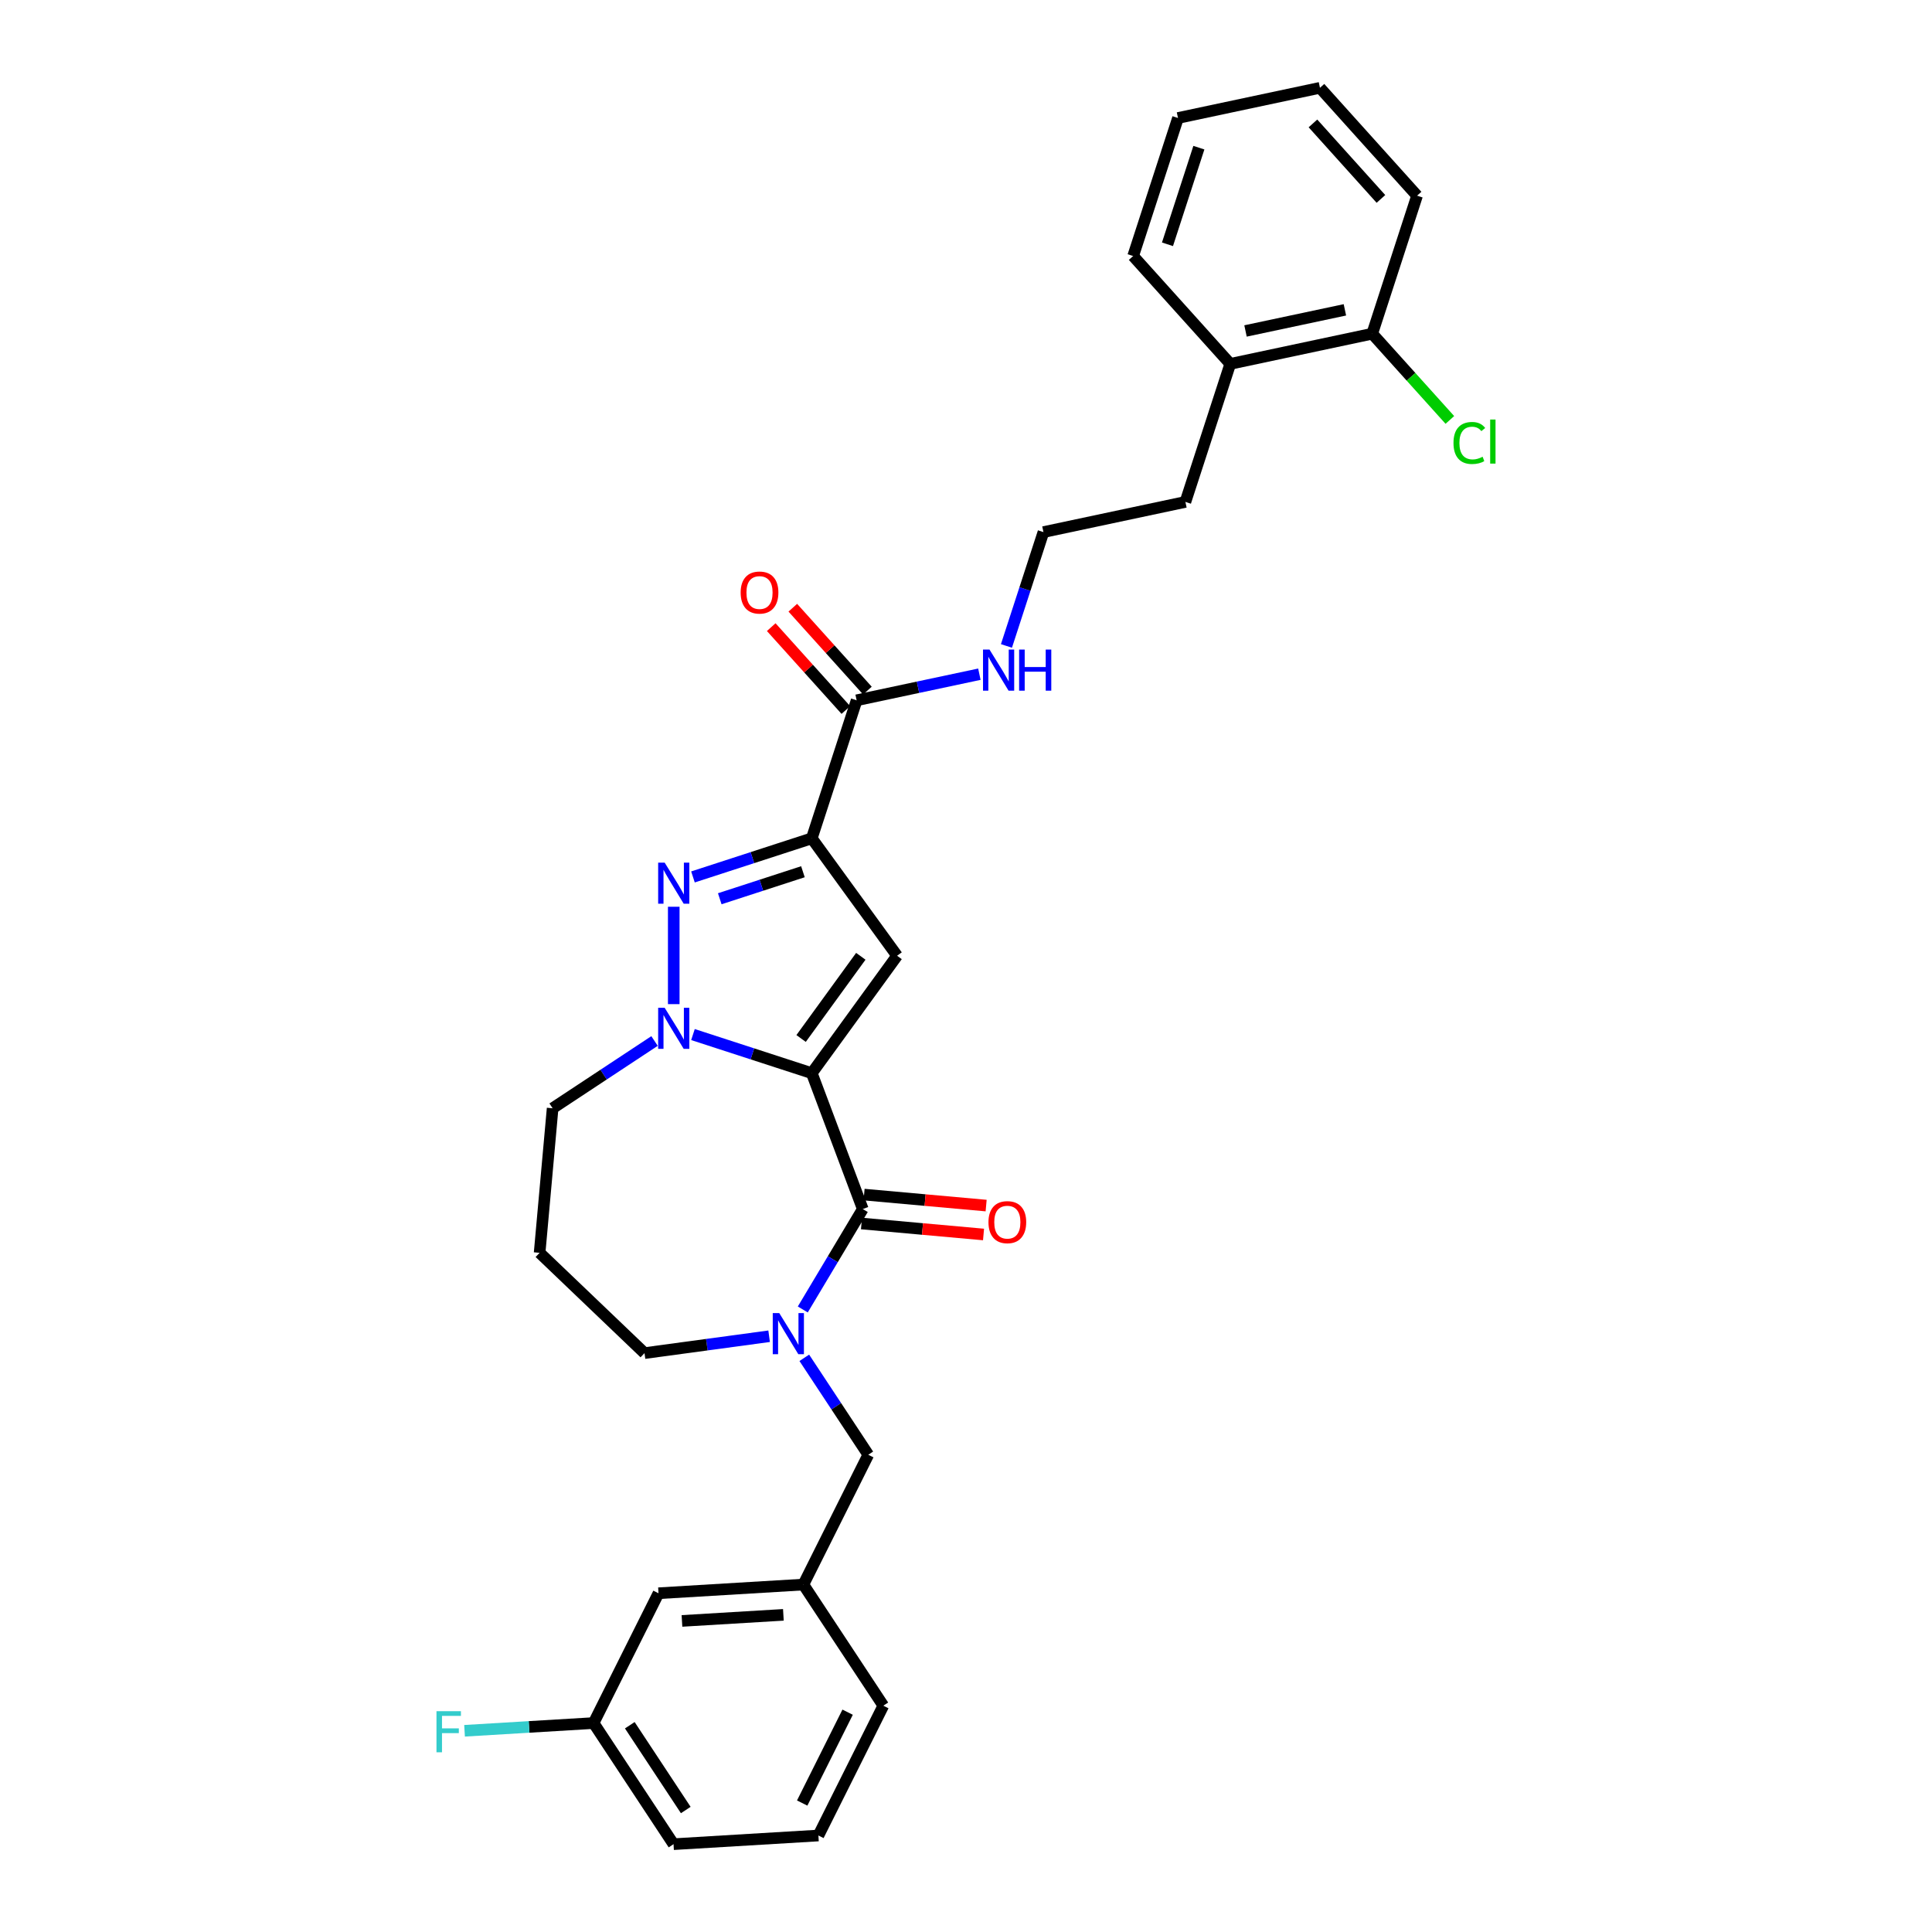 <?xml version='1.0' encoding='iso-8859-1'?>
<svg version='1.1' baseProfile='full'
              xmlns='http://www.w3.org/2000/svg'
                      xmlns:rdkit='http://www.rdkit.org/xml'
                      xmlns:xlink='http://www.w3.org/1999/xlink'
                  xml:space='preserve'
width='1000px' height='1000px' viewBox='0 0 1000 1000'>
<!-- END OF HEADER -->
<rect style='opacity:1.0;fill:#FFFFFF;stroke:none' width='1000' height='1000' x='0' y='0'> </rect>
<path class='bond-1' d='M 420.177,555.468 L 464.333,494.693' style='fill:none;fill-rule:evenodd;stroke:#000000;stroke-width:6px;stroke-linecap:butt;stroke-linejoin:miter;stroke-opacity:1' />
<path class='bond-1' d='M 414.646,537.521 L 445.555,494.978' style='fill:none;fill-rule:evenodd;stroke:#000000;stroke-width:6px;stroke-linecap:butt;stroke-linejoin:miter;stroke-opacity:1' />
<path class='bond-2' d='M 420.177,555.468 L 389.428,545.477' style='fill:none;fill-rule:evenodd;stroke:#000000;stroke-width:6px;stroke-linecap:butt;stroke-linejoin:miter;stroke-opacity:1' />
<path class='bond-2' d='M 389.428,545.477 L 358.678,535.486' style='fill:none;fill-rule:evenodd;stroke:#0000FF;stroke-width:6px;stroke-linecap:butt;stroke-linejoin:miter;stroke-opacity:1' />
<path class='bond-4' d='M 420.177,555.468 L 446.573,625.8' style='fill:none;fill-rule:evenodd;stroke:#000000;stroke-width:6px;stroke-linecap:butt;stroke-linejoin:miter;stroke-opacity:1' />
<path class='bond-0' d='M 420.177,433.918 L 464.333,494.693' style='fill:none;fill-rule:evenodd;stroke:#000000;stroke-width:6px;stroke-linecap:butt;stroke-linejoin:miter;stroke-opacity:1' />
<path class='bond-6' d='M 420.177,433.918 L 443.391,362.473' style='fill:none;fill-rule:evenodd;stroke:#000000;stroke-width:6px;stroke-linecap:butt;stroke-linejoin:miter;stroke-opacity:1' />
<path class='bond-30' d='M 420.177,433.918 L 389.428,443.909' style='fill:none;fill-rule:evenodd;stroke:#000000;stroke-width:6px;stroke-linecap:butt;stroke-linejoin:miter;stroke-opacity:1' />
<path class='bond-30' d='M 389.428,443.909 L 358.678,453.901' style='fill:none;fill-rule:evenodd;stroke:#0000FF;stroke-width:6px;stroke-linecap:butt;stroke-linejoin:miter;stroke-opacity:1' />
<path class='bond-30' d='M 415.595,451.205 L 394.07,458.198' style='fill:none;fill-rule:evenodd;stroke:#000000;stroke-width:6px;stroke-linecap:butt;stroke-linejoin:miter;stroke-opacity:1' />
<path class='bond-30' d='M 394.07,458.198 L 372.546,465.192' style='fill:none;fill-rule:evenodd;stroke:#0000FF;stroke-width:6px;stroke-linecap:butt;stroke-linejoin:miter;stroke-opacity:1' />
<path class='bond-3' d='M 348.732,519.739 L 348.732,469.335' style='fill:none;fill-rule:evenodd;stroke:#0000FF;stroke-width:6px;stroke-linecap:butt;stroke-linejoin:miter;stroke-opacity:1' />
<path class='bond-14' d='M 338.786,538.82 L 312.412,556.229' style='fill:none;fill-rule:evenodd;stroke:#0000FF;stroke-width:6px;stroke-linecap:butt;stroke-linejoin:miter;stroke-opacity:1' />
<path class='bond-14' d='M 312.412,556.229 L 286.037,573.639' style='fill:none;fill-rule:evenodd;stroke:#000000;stroke-width:6px;stroke-linecap:butt;stroke-linejoin:miter;stroke-opacity:1' />
<path class='bond-5' d='M 446.573,625.8 L 431.047,651.787' style='fill:none;fill-rule:evenodd;stroke:#000000;stroke-width:6px;stroke-linecap:butt;stroke-linejoin:miter;stroke-opacity:1' />
<path class='bond-5' d='M 431.047,651.787 L 415.521,677.773' style='fill:none;fill-rule:evenodd;stroke:#0000FF;stroke-width:6px;stroke-linecap:butt;stroke-linejoin:miter;stroke-opacity:1' />
<path class='bond-8' d='M 445.9,633.282 L 477.488,636.125' style='fill:none;fill-rule:evenodd;stroke:#000000;stroke-width:6px;stroke-linecap:butt;stroke-linejoin:miter;stroke-opacity:1' />
<path class='bond-8' d='M 477.488,636.125 L 509.075,638.968' style='fill:none;fill-rule:evenodd;stroke:#FF0000;stroke-width:6px;stroke-linecap:butt;stroke-linejoin:miter;stroke-opacity:1' />
<path class='bond-8' d='M 447.247,618.318 L 478.834,621.161' style='fill:none;fill-rule:evenodd;stroke:#000000;stroke-width:6px;stroke-linecap:butt;stroke-linejoin:miter;stroke-opacity:1' />
<path class='bond-8' d='M 478.834,621.161 L 510.422,624.004' style='fill:none;fill-rule:evenodd;stroke:#FF0000;stroke-width:6px;stroke-linecap:butt;stroke-linejoin:miter;stroke-opacity:1' />
<path class='bond-7' d='M 416.304,702.804 L 432.866,727.893' style='fill:none;fill-rule:evenodd;stroke:#0000FF;stroke-width:6px;stroke-linecap:butt;stroke-linejoin:miter;stroke-opacity:1' />
<path class='bond-7' d='M 432.866,727.893 L 449.428,752.983' style='fill:none;fill-rule:evenodd;stroke:#000000;stroke-width:6px;stroke-linecap:butt;stroke-linejoin:miter;stroke-opacity:1' />
<path class='bond-15' d='M 398.097,691.636 L 365.849,696.004' style='fill:none;fill-rule:evenodd;stroke:#0000FF;stroke-width:6px;stroke-linecap:butt;stroke-linejoin:miter;stroke-opacity:1' />
<path class='bond-15' d='M 365.849,696.004 L 333.601,700.372' style='fill:none;fill-rule:evenodd;stroke:#000000;stroke-width:6px;stroke-linecap:butt;stroke-linejoin:miter;stroke-opacity:1' />
<path class='bond-9' d='M 448.974,357.446 L 429.663,335.999' style='fill:none;fill-rule:evenodd;stroke:#000000;stroke-width:6px;stroke-linecap:butt;stroke-linejoin:miter;stroke-opacity:1' />
<path class='bond-9' d='M 429.663,335.999 L 410.351,314.552' style='fill:none;fill-rule:evenodd;stroke:#FF0000;stroke-width:6px;stroke-linecap:butt;stroke-linejoin:miter;stroke-opacity:1' />
<path class='bond-9' d='M 437.809,367.5 L 418.497,346.052' style='fill:none;fill-rule:evenodd;stroke:#000000;stroke-width:6px;stroke-linecap:butt;stroke-linejoin:miter;stroke-opacity:1' />
<path class='bond-9' d='M 418.497,346.052 L 399.186,324.605' style='fill:none;fill-rule:evenodd;stroke:#FF0000;stroke-width:6px;stroke-linecap:butt;stroke-linejoin:miter;stroke-opacity:1' />
<path class='bond-11' d='M 443.391,362.473 L 475.158,355.721' style='fill:none;fill-rule:evenodd;stroke:#000000;stroke-width:6px;stroke-linecap:butt;stroke-linejoin:miter;stroke-opacity:1' />
<path class='bond-11' d='M 475.158,355.721 L 506.925,348.968' style='fill:none;fill-rule:evenodd;stroke:#0000FF;stroke-width:6px;stroke-linecap:butt;stroke-linejoin:miter;stroke-opacity:1' />
<path class='bond-10' d='M 449.428,752.983 L 415.825,820.171' style='fill:none;fill-rule:evenodd;stroke:#000000;stroke-width:6px;stroke-linecap:butt;stroke-linejoin:miter;stroke-opacity:1' />
<path class='bond-17' d='M 415.825,820.171 L 340.837,824.663' style='fill:none;fill-rule:evenodd;stroke:#000000;stroke-width:6px;stroke-linecap:butt;stroke-linejoin:miter;stroke-opacity:1' />
<path class='bond-17' d='M 405.475,835.842 L 352.984,838.987' style='fill:none;fill-rule:evenodd;stroke:#000000;stroke-width:6px;stroke-linecap:butt;stroke-linejoin:miter;stroke-opacity:1' />
<path class='bond-24' d='M 415.825,820.171 L 457.209,882.865' style='fill:none;fill-rule:evenodd;stroke:#000000;stroke-width:6px;stroke-linecap:butt;stroke-linejoin:miter;stroke-opacity:1' />
<path class='bond-21' d='M 520.938,334.339 L 530.512,304.874' style='fill:none;fill-rule:evenodd;stroke:#0000FF;stroke-width:6px;stroke-linecap:butt;stroke-linejoin:miter;stroke-opacity:1' />
<path class='bond-21' d='M 530.512,304.874 L 540.086,275.409' style='fill:none;fill-rule:evenodd;stroke:#000000;stroke-width:6px;stroke-linecap:butt;stroke-linejoin:miter;stroke-opacity:1' />
<path class='bond-12' d='M 710.26,172.726 L 636.78,188.345' style='fill:none;fill-rule:evenodd;stroke:#000000;stroke-width:6px;stroke-linecap:butt;stroke-linejoin:miter;stroke-opacity:1' />
<path class='bond-12' d='M 696.115,160.373 L 644.678,171.306' style='fill:none;fill-rule:evenodd;stroke:#000000;stroke-width:6px;stroke-linecap:butt;stroke-linejoin:miter;stroke-opacity:1' />
<path class='bond-18' d='M 710.26,172.726 L 730.353,195.041' style='fill:none;fill-rule:evenodd;stroke:#000000;stroke-width:6px;stroke-linecap:butt;stroke-linejoin:miter;stroke-opacity:1' />
<path class='bond-18' d='M 730.353,195.041 L 750.445,217.356' style='fill:none;fill-rule:evenodd;stroke:#00CC00;stroke-width:6px;stroke-linecap:butt;stroke-linejoin:miter;stroke-opacity:1' />
<path class='bond-25' d='M 710.26,172.726 L 733.474,101.281' style='fill:none;fill-rule:evenodd;stroke:#000000;stroke-width:6px;stroke-linecap:butt;stroke-linejoin:miter;stroke-opacity:1' />
<path class='bond-13' d='M 636.78,188.345 L 613.566,259.79' style='fill:none;fill-rule:evenodd;stroke:#000000;stroke-width:6px;stroke-linecap:butt;stroke-linejoin:miter;stroke-opacity:1' />
<path class='bond-26' d='M 636.78,188.345 L 586.514,132.519' style='fill:none;fill-rule:evenodd;stroke:#000000;stroke-width:6px;stroke-linecap:butt;stroke-linejoin:miter;stroke-opacity:1' />
<path class='bond-16' d='M 286.037,573.639 L 279.303,648.458' style='fill:none;fill-rule:evenodd;stroke:#000000;stroke-width:6px;stroke-linecap:butt;stroke-linejoin:miter;stroke-opacity:1' />
<path class='bond-31' d='M 333.601,700.372 L 279.303,648.458' style='fill:none;fill-rule:evenodd;stroke:#000000;stroke-width:6px;stroke-linecap:butt;stroke-linejoin:miter;stroke-opacity:1' />
<path class='bond-19' d='M 340.837,824.663 L 307.234,891.851' style='fill:none;fill-rule:evenodd;stroke:#000000;stroke-width:6px;stroke-linecap:butt;stroke-linejoin:miter;stroke-opacity:1' />
<path class='bond-20' d='M 307.234,891.851 L 273.842,893.851' style='fill:none;fill-rule:evenodd;stroke:#000000;stroke-width:6px;stroke-linecap:butt;stroke-linejoin:miter;stroke-opacity:1' />
<path class='bond-20' d='M 273.842,893.851 L 240.45,895.852' style='fill:none;fill-rule:evenodd;stroke:#33CCCC;stroke-width:6px;stroke-linecap:butt;stroke-linejoin:miter;stroke-opacity:1' />
<path class='bond-32' d='M 307.234,891.851 L 348.619,954.545' style='fill:none;fill-rule:evenodd;stroke:#000000;stroke-width:6px;stroke-linecap:butt;stroke-linejoin:miter;stroke-opacity:1' />
<path class='bond-32' d='M 325.981,892.978 L 354.95,936.864' style='fill:none;fill-rule:evenodd;stroke:#000000;stroke-width:6px;stroke-linecap:butt;stroke-linejoin:miter;stroke-opacity:1' />
<path class='bond-23' d='M 540.086,275.409 L 613.566,259.79' style='fill:none;fill-rule:evenodd;stroke:#000000;stroke-width:6px;stroke-linecap:butt;stroke-linejoin:miter;stroke-opacity:1' />
<path class='bond-22' d='M 423.606,950.053 L 457.209,882.865' style='fill:none;fill-rule:evenodd;stroke:#000000;stroke-width:6px;stroke-linecap:butt;stroke-linejoin:miter;stroke-opacity:1' />
<path class='bond-22' d='M 415.209,933.254 L 438.731,886.223' style='fill:none;fill-rule:evenodd;stroke:#000000;stroke-width:6px;stroke-linecap:butt;stroke-linejoin:miter;stroke-opacity:1' />
<path class='bond-27' d='M 423.606,950.053 L 348.619,954.545' style='fill:none;fill-rule:evenodd;stroke:#000000;stroke-width:6px;stroke-linecap:butt;stroke-linejoin:miter;stroke-opacity:1' />
<path class='bond-33' d='M 733.474,101.281 L 683.208,45.455' style='fill:none;fill-rule:evenodd;stroke:#000000;stroke-width:6px;stroke-linecap:butt;stroke-linejoin:miter;stroke-opacity:1' />
<path class='bond-33' d='M 714.769,102.96 L 679.583,63.882' style='fill:none;fill-rule:evenodd;stroke:#000000;stroke-width:6px;stroke-linecap:butt;stroke-linejoin:miter;stroke-opacity:1' />
<path class='bond-29' d='M 586.514,132.519 L 609.727,61.073' style='fill:none;fill-rule:evenodd;stroke:#000000;stroke-width:6px;stroke-linecap:butt;stroke-linejoin:miter;stroke-opacity:1' />
<path class='bond-29' d='M 604.285,126.445 L 620.534,76.433' style='fill:none;fill-rule:evenodd;stroke:#000000;stroke-width:6px;stroke-linecap:butt;stroke-linejoin:miter;stroke-opacity:1' />
<path class='bond-28' d='M 683.208,45.455 L 609.727,61.073' style='fill:none;fill-rule:evenodd;stroke:#000000;stroke-width:6px;stroke-linecap:butt;stroke-linejoin:miter;stroke-opacity:1' />
<path  class='atom-3' d='M 344.029 521.617
L 351.001 532.885
Q 351.692 533.997, 352.804 536.01
Q 353.915 538.024, 353.976 538.144
L 353.976 521.617
L 356.8 521.617
L 356.8 542.892
L 353.885 542.892
L 346.403 530.572
Q 345.532 529.129, 344.6 527.476
Q 343.699 525.824, 343.428 525.313
L 343.428 542.892
L 340.664 542.892
L 340.664 521.617
L 344.029 521.617
' fill='#0000FF'/>
<path  class='atom-4' d='M 344.029 446.495
L 351.001 457.763
Q 351.692 458.875, 352.804 460.888
Q 353.915 462.902, 353.976 463.022
L 353.976 446.495
L 356.8 446.495
L 356.8 467.77
L 353.885 467.77
L 346.403 455.45
Q 345.532 454.007, 344.6 452.355
Q 343.699 450.702, 343.428 450.191
L 343.428 467.77
L 340.664 467.77
L 340.664 446.495
L 344.029 446.495
' fill='#0000FF'/>
<path  class='atom-6' d='M 403.341 679.651
L 410.312 690.919
Q 411.003 692.031, 412.115 694.045
Q 413.227 696.058, 413.287 696.178
L 413.287 679.651
L 416.111 679.651
L 416.111 700.926
L 413.197 700.926
L 405.714 688.606
Q 404.843 687.163, 403.911 685.511
Q 403.01 683.858, 402.74 683.347
L 402.74 700.926
L 399.975 700.926
L 399.975 679.651
L 403.341 679.651
' fill='#0000FF'/>
<path  class='atom-9' d='M 511.627 632.594
Q 511.627 627.486, 514.151 624.631
Q 516.675 621.776, 521.393 621.776
Q 526.11 621.776, 528.635 624.631
Q 531.159 627.486, 531.159 632.594
Q 531.159 637.762, 528.604 640.707
Q 526.05 643.622, 521.393 643.622
Q 516.705 643.622, 514.151 640.707
Q 511.627 637.792, 511.627 632.594
M 521.393 641.218
Q 524.638 641.218, 526.381 639.055
Q 528.154 636.861, 528.154 632.594
Q 528.154 628.417, 526.381 626.314
Q 524.638 624.18, 521.393 624.18
Q 518.148 624.18, 516.375 626.284
Q 514.632 628.387, 514.632 632.594
Q 514.632 636.891, 516.375 639.055
Q 518.148 641.218, 521.393 641.218
' fill='#FF0000'/>
<path  class='atom-10' d='M 383.359 306.707
Q 383.359 301.598, 385.883 298.744
Q 388.407 295.889, 393.125 295.889
Q 397.842 295.889, 400.367 298.744
Q 402.891 301.598, 402.891 306.707
Q 402.891 311.875, 400.337 314.82
Q 397.782 317.735, 393.125 317.735
Q 388.437 317.735, 385.883 314.82
Q 383.359 311.905, 383.359 306.707
M 393.125 315.331
Q 396.37 315.331, 398.113 313.167
Q 399.886 310.974, 399.886 306.707
Q 399.886 302.53, 398.113 300.426
Q 396.37 298.293, 393.125 298.293
Q 389.88 298.293, 388.107 300.396
Q 386.364 302.5, 386.364 306.707
Q 386.364 311.004, 388.107 313.167
Q 389.88 315.331, 393.125 315.331
' fill='#FF0000'/>
<path  class='atom-12' d='M 512.169 336.217
L 519.14 347.485
Q 519.831 348.597, 520.943 350.61
Q 522.055 352.624, 522.115 352.744
L 522.115 336.217
L 524.94 336.217
L 524.94 357.492
L 522.025 357.492
L 514.543 345.172
Q 513.671 343.729, 512.74 342.077
Q 511.838 340.424, 511.568 339.913
L 511.568 357.492
L 508.804 357.492
L 508.804 336.217
L 512.169 336.217
' fill='#0000FF'/>
<path  class='atom-12' d='M 527.494 336.217
L 530.379 336.217
L 530.379 345.262
L 541.256 345.262
L 541.256 336.217
L 544.141 336.217
L 544.141 357.492
L 541.256 357.492
L 541.256 347.666
L 530.379 347.666
L 530.379 357.492
L 527.494 357.492
L 527.494 336.217
' fill='#0000FF'/>
<path  class='atom-19' d='M 752.323 229.289
Q 752.323 224, 754.787 221.236
Q 757.281 218.441, 761.999 218.441
Q 766.386 218.441, 768.73 221.536
L 766.747 223.159
Q 765.034 220.905, 761.999 220.905
Q 758.784 220.905, 757.071 223.069
Q 755.388 225.202, 755.388 229.289
Q 755.388 233.496, 757.131 235.659
Q 758.904 237.823, 762.33 237.823
Q 764.673 237.823, 767.408 236.411
L 768.249 238.664
Q 767.137 239.385, 765.455 239.806
Q 763.772 240.227, 761.909 240.227
Q 757.281 240.227, 754.787 237.402
Q 752.323 234.578, 752.323 229.289
' fill='#00CC00'/>
<path  class='atom-19' d='M 771.314 217.149
L 774.079 217.149
L 774.079 239.956
L 771.314 239.956
L 771.314 217.149
' fill='#00CC00'/>
<path  class='atom-21' d='M 225.921 885.706
L 238.572 885.706
L 238.572 888.14
L 228.776 888.14
L 228.776 894.6
L 237.49 894.6
L 237.49 897.064
L 228.776 897.064
L 228.776 906.981
L 225.921 906.981
L 225.921 885.706
' fill='#33CCCC'/>
</svg>
